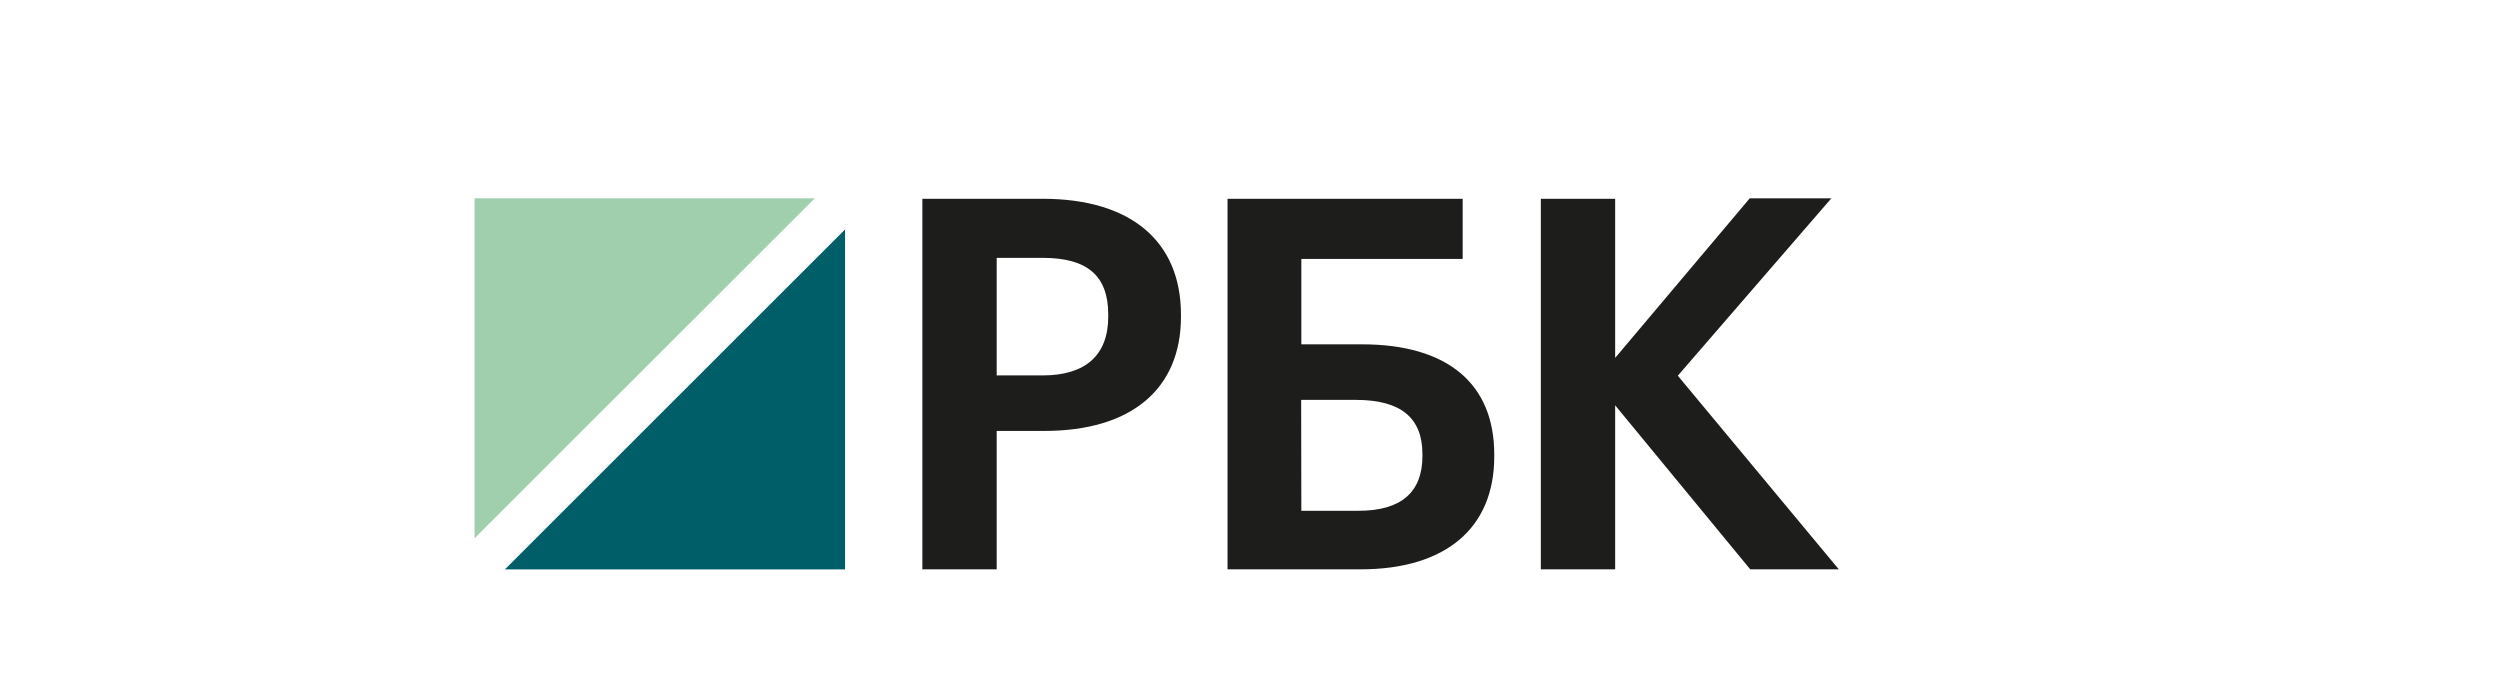 <?xml version="1.0" encoding="UTF-8"?> <svg xmlns="http://www.w3.org/2000/svg" viewBox="0 0 229.06 62.31" data-guides="{&quot;vertical&quot;:[],&quot;horizontal&quot;:[]}"><defs></defs><path fill="#9fcfac" stroke="none" fill-opacity="1" stroke-width="1" stroke-opacity="1" baseline-shift="baseline" color="rgb(51, 51, 51)" id="tSvg17066113b40" title="Path 4" d="M74.655 18.169C64.263 18.169 53.871 18.169 43.479 18.169C43.479 28.553 43.479 38.937 43.479 49.321C53.871 38.937 64.263 28.553 74.655 18.169Z" style=""></path><path fill="#005e68" stroke="none" fill-opacity="1" stroke-width="1" stroke-opacity="1" baseline-shift="baseline" color="rgb(51, 51, 51)" id="tSvg4023842a90" title="Path 5" d="M46.262 52.169C56.65 52.169 67.039 52.169 77.427 52.169C77.427 41.787 77.427 31.405 77.427 21.023C67.039 31.405 56.65 41.787 46.262 52.169Z" style=""></path><path fill="rgb(29, 29, 27)" stroke="none" fill-opacity="1" stroke-width="1" stroke-opacity="1" baseline-shift="baseline" color="rgb(51, 51, 51)" id="tSvg12faee61910" title="Path 6" d="M95.539 18.213C91.863 18.213 88.187 18.213 84.51 18.213C84.51 29.53 84.51 40.847 84.51 52.164C86.781 52.164 89.051 52.164 91.321 52.164C91.321 47.937 91.321 43.71 91.321 39.483C92.776 39.483 94.231 39.483 95.686 39.483C103.643 39.483 108.205 35.663 108.205 29.011C108.205 28.95 108.205 28.888 108.205 28.826C108.2 22.081 103.583 18.213 95.539 18.213ZM101.542 29.011C101.542 32.536 99.468 34.397 95.539 34.397C94.133 34.397 92.727 34.397 91.321 34.397C91.321 30.807 91.321 27.216 91.321 23.626C92.727 23.626 94.133 23.626 95.539 23.626C99.627 23.626 101.542 25.263 101.542 28.82C101.542 28.884 101.542 28.948 101.542 29.011ZM124.789 31.549C122.937 31.549 121.085 31.549 119.234 31.549C119.234 28.94 119.234 26.332 119.234 23.724C124.162 23.724 129.089 23.724 134.017 23.724C134.017 21.887 134.017 20.05 134.017 18.213C126.835 18.213 119.654 18.213 112.472 18.213C112.472 29.53 112.472 40.847 112.472 52.164C116.536 52.164 120.6 52.164 124.663 52.164C132.445 52.164 136.909 48.399 136.909 41.834C136.909 41.767 136.909 41.7 136.909 41.633C136.909 35.139 132.609 31.549 124.789 31.549ZM119.217 36.64C120.893 36.64 122.568 36.64 124.243 36.64C128.341 36.64 130.328 38.277 130.328 41.6C130.328 41.662 130.328 41.723 130.328 41.785C130.328 45.114 128.363 46.8 124.478 46.8C122.73 46.8 120.982 46.8 119.234 46.8C119.228 43.413 119.223 40.026 119.217 36.64ZM153.728 34.424C158.417 29.006 163.107 23.587 167.796 18.169C165.304 18.169 162.812 18.169 160.32 18.169C156.209 23.044 152.098 27.918 147.987 32.793C147.987 27.933 147.987 23.073 147.987 18.213C145.717 18.213 143.447 18.213 141.177 18.213C141.177 29.53 141.177 40.847 141.177 52.164C143.447 52.164 145.717 52.164 147.987 52.164C147.987 47.154 147.987 42.145 147.987 37.136C152.113 42.145 156.238 47.154 160.364 52.164C163.069 52.164 165.773 52.164 168.478 52.164C163.561 46.251 158.645 40.337 153.728 34.424Z" style=""></path></svg> 